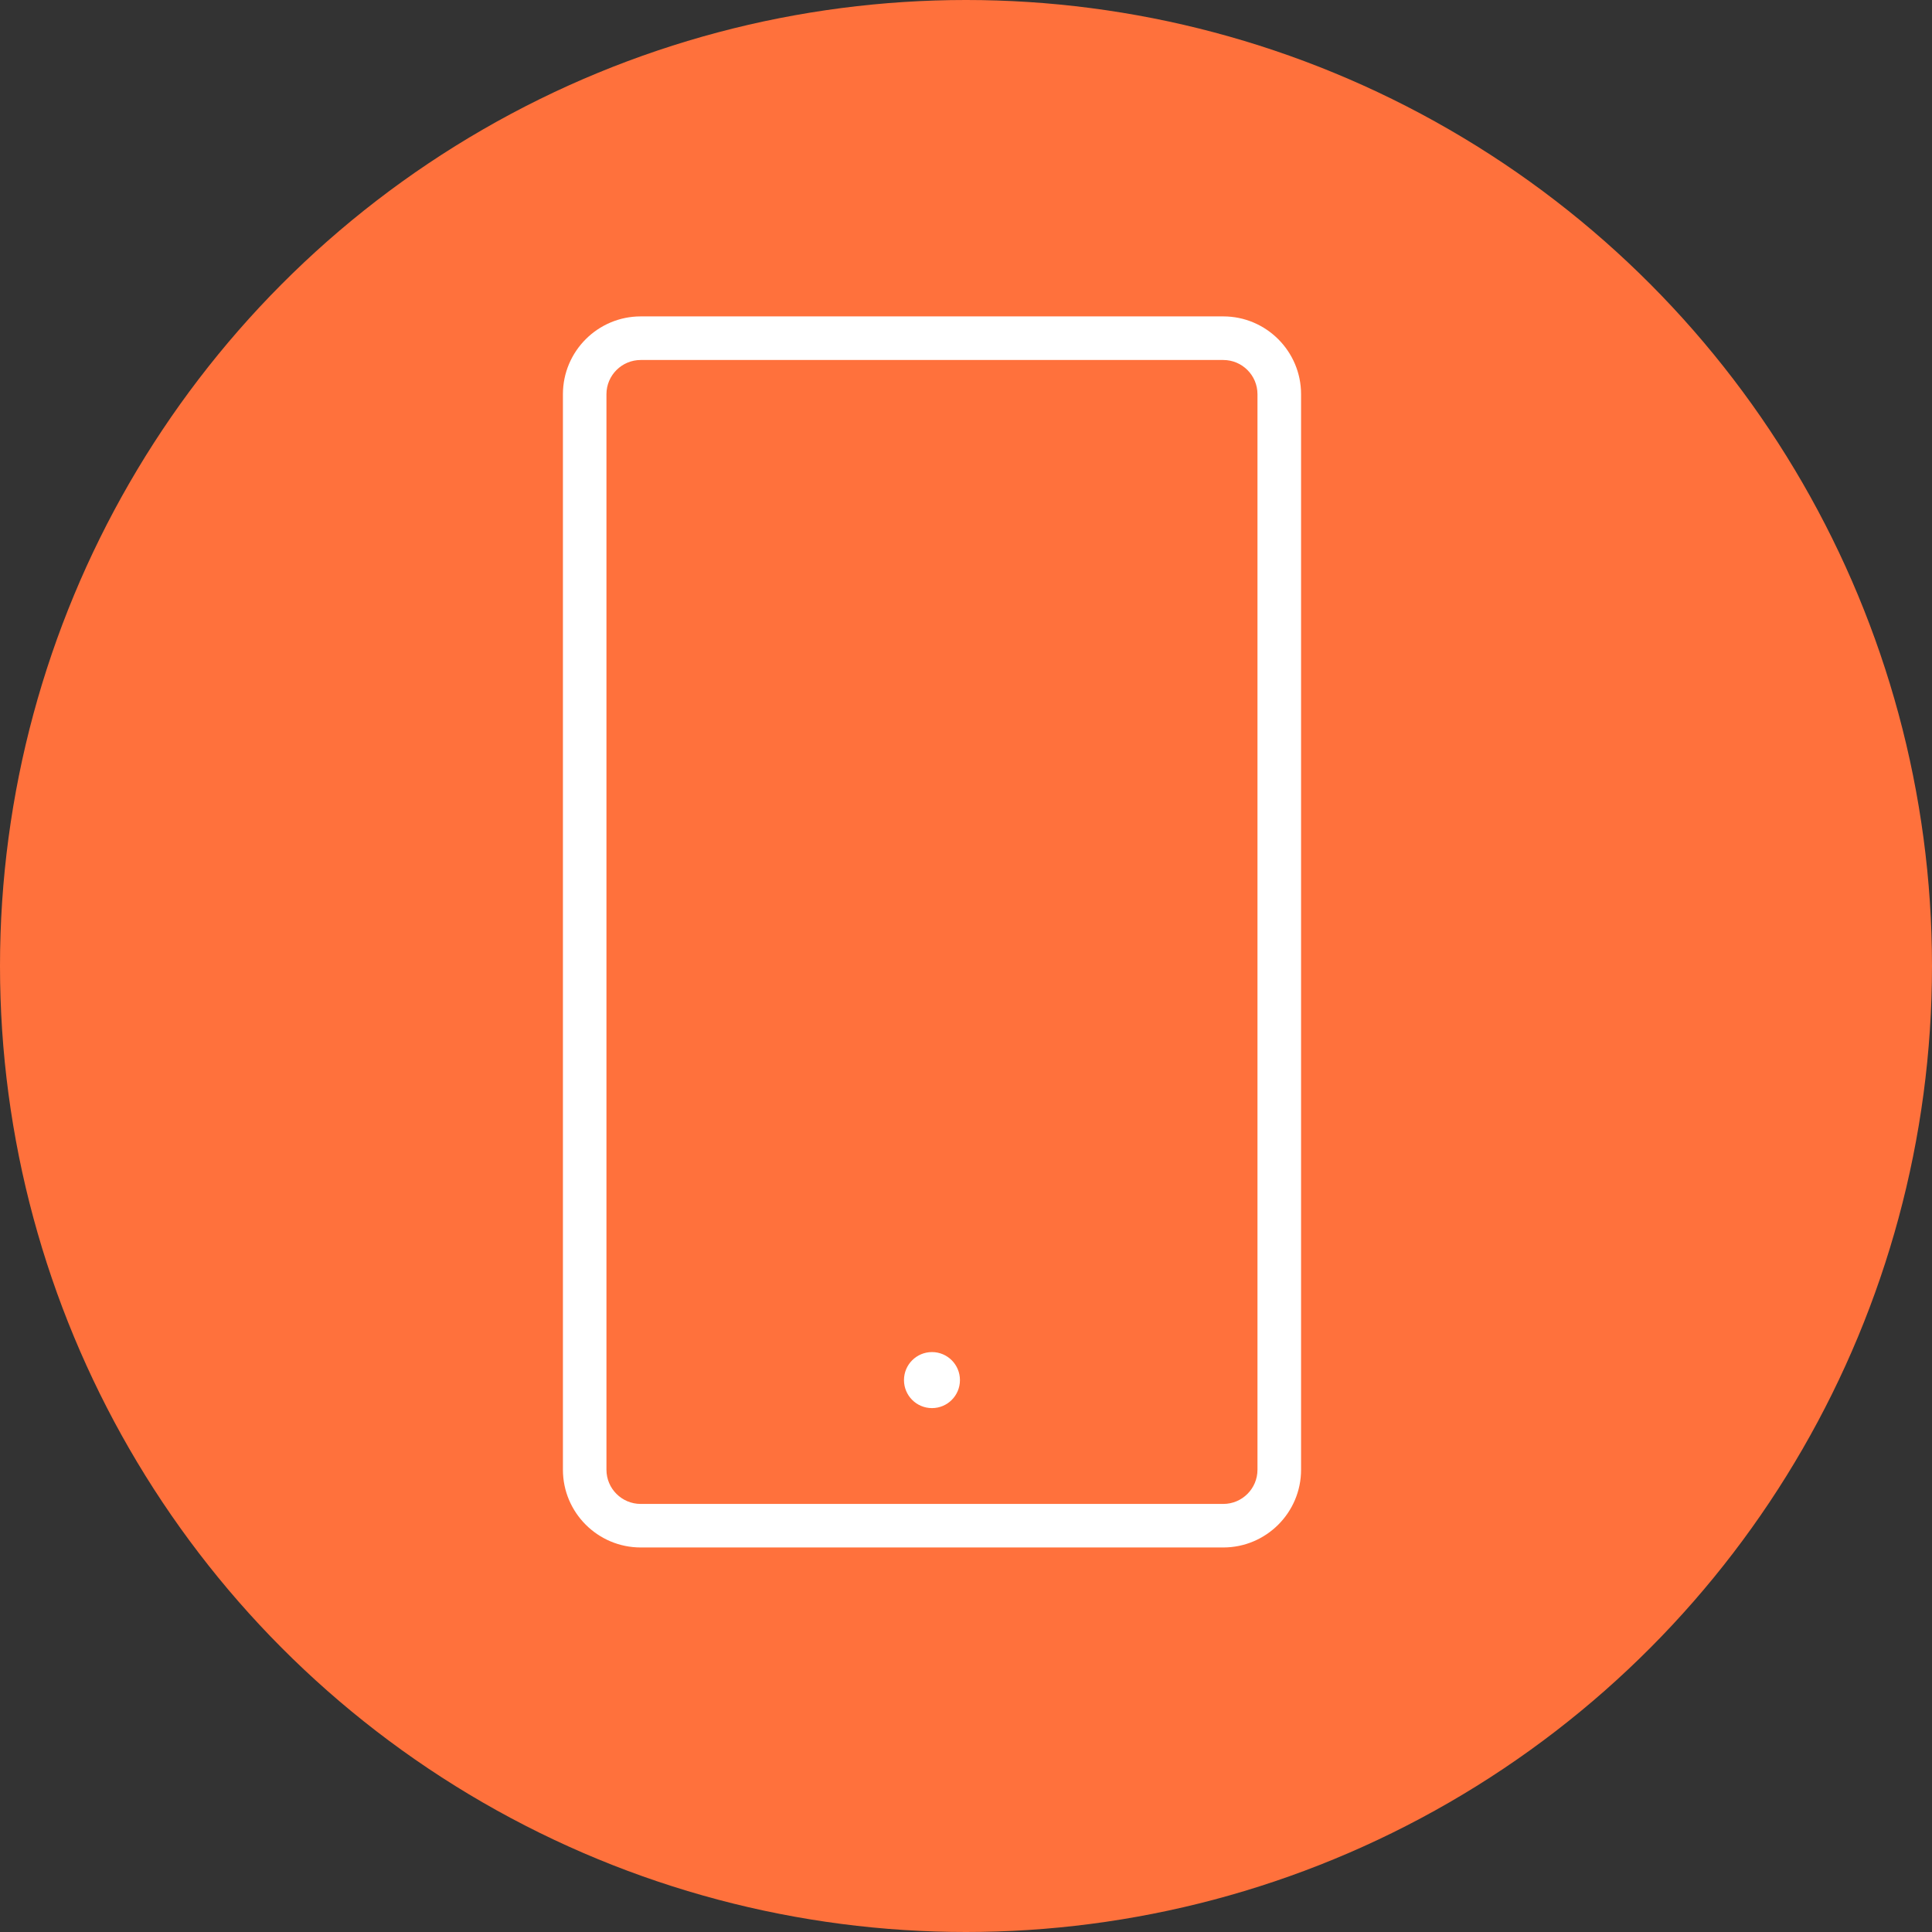 <?xml version="1.0" encoding="UTF-8"?> <svg xmlns="http://www.w3.org/2000/svg" width="30" height="30" viewBox="0 0 30 30" fill="none"><rect x="0" y="0" width="30" height="30" fill="#333333" stroke="none"/><circle cx="15" cy="15" r="15" fill="#FF713C"></circle><path d="M18.995 4.913H9.949C9.283 4.913 8.741 5.455 8.741 6.121V22.822C8.741 23.488 9.283 24.029 9.949 24.029H18.995C19.661 24.029 20.203 23.488 20.203 22.822V6.121C20.203 5.455 19.661 4.913 18.995 4.913ZM19.526 22.822C19.526 23.115 19.288 23.353 18.995 23.353H9.949C9.655 23.353 9.417 23.115 9.417 22.822V6.121C9.417 5.828 9.656 5.59 9.949 5.59H18.995C19.288 5.59 19.526 5.828 19.526 6.121V22.822Z" fill="white"></path><path d="M14.472 21.865C14.712 21.865 14.906 21.67 14.906 21.43C14.906 21.19 14.712 20.995 14.472 20.995C14.231 20.995 14.037 21.19 14.037 21.43C14.037 21.67 14.231 21.865 14.472 21.865Z" fill="white"></path></svg> 